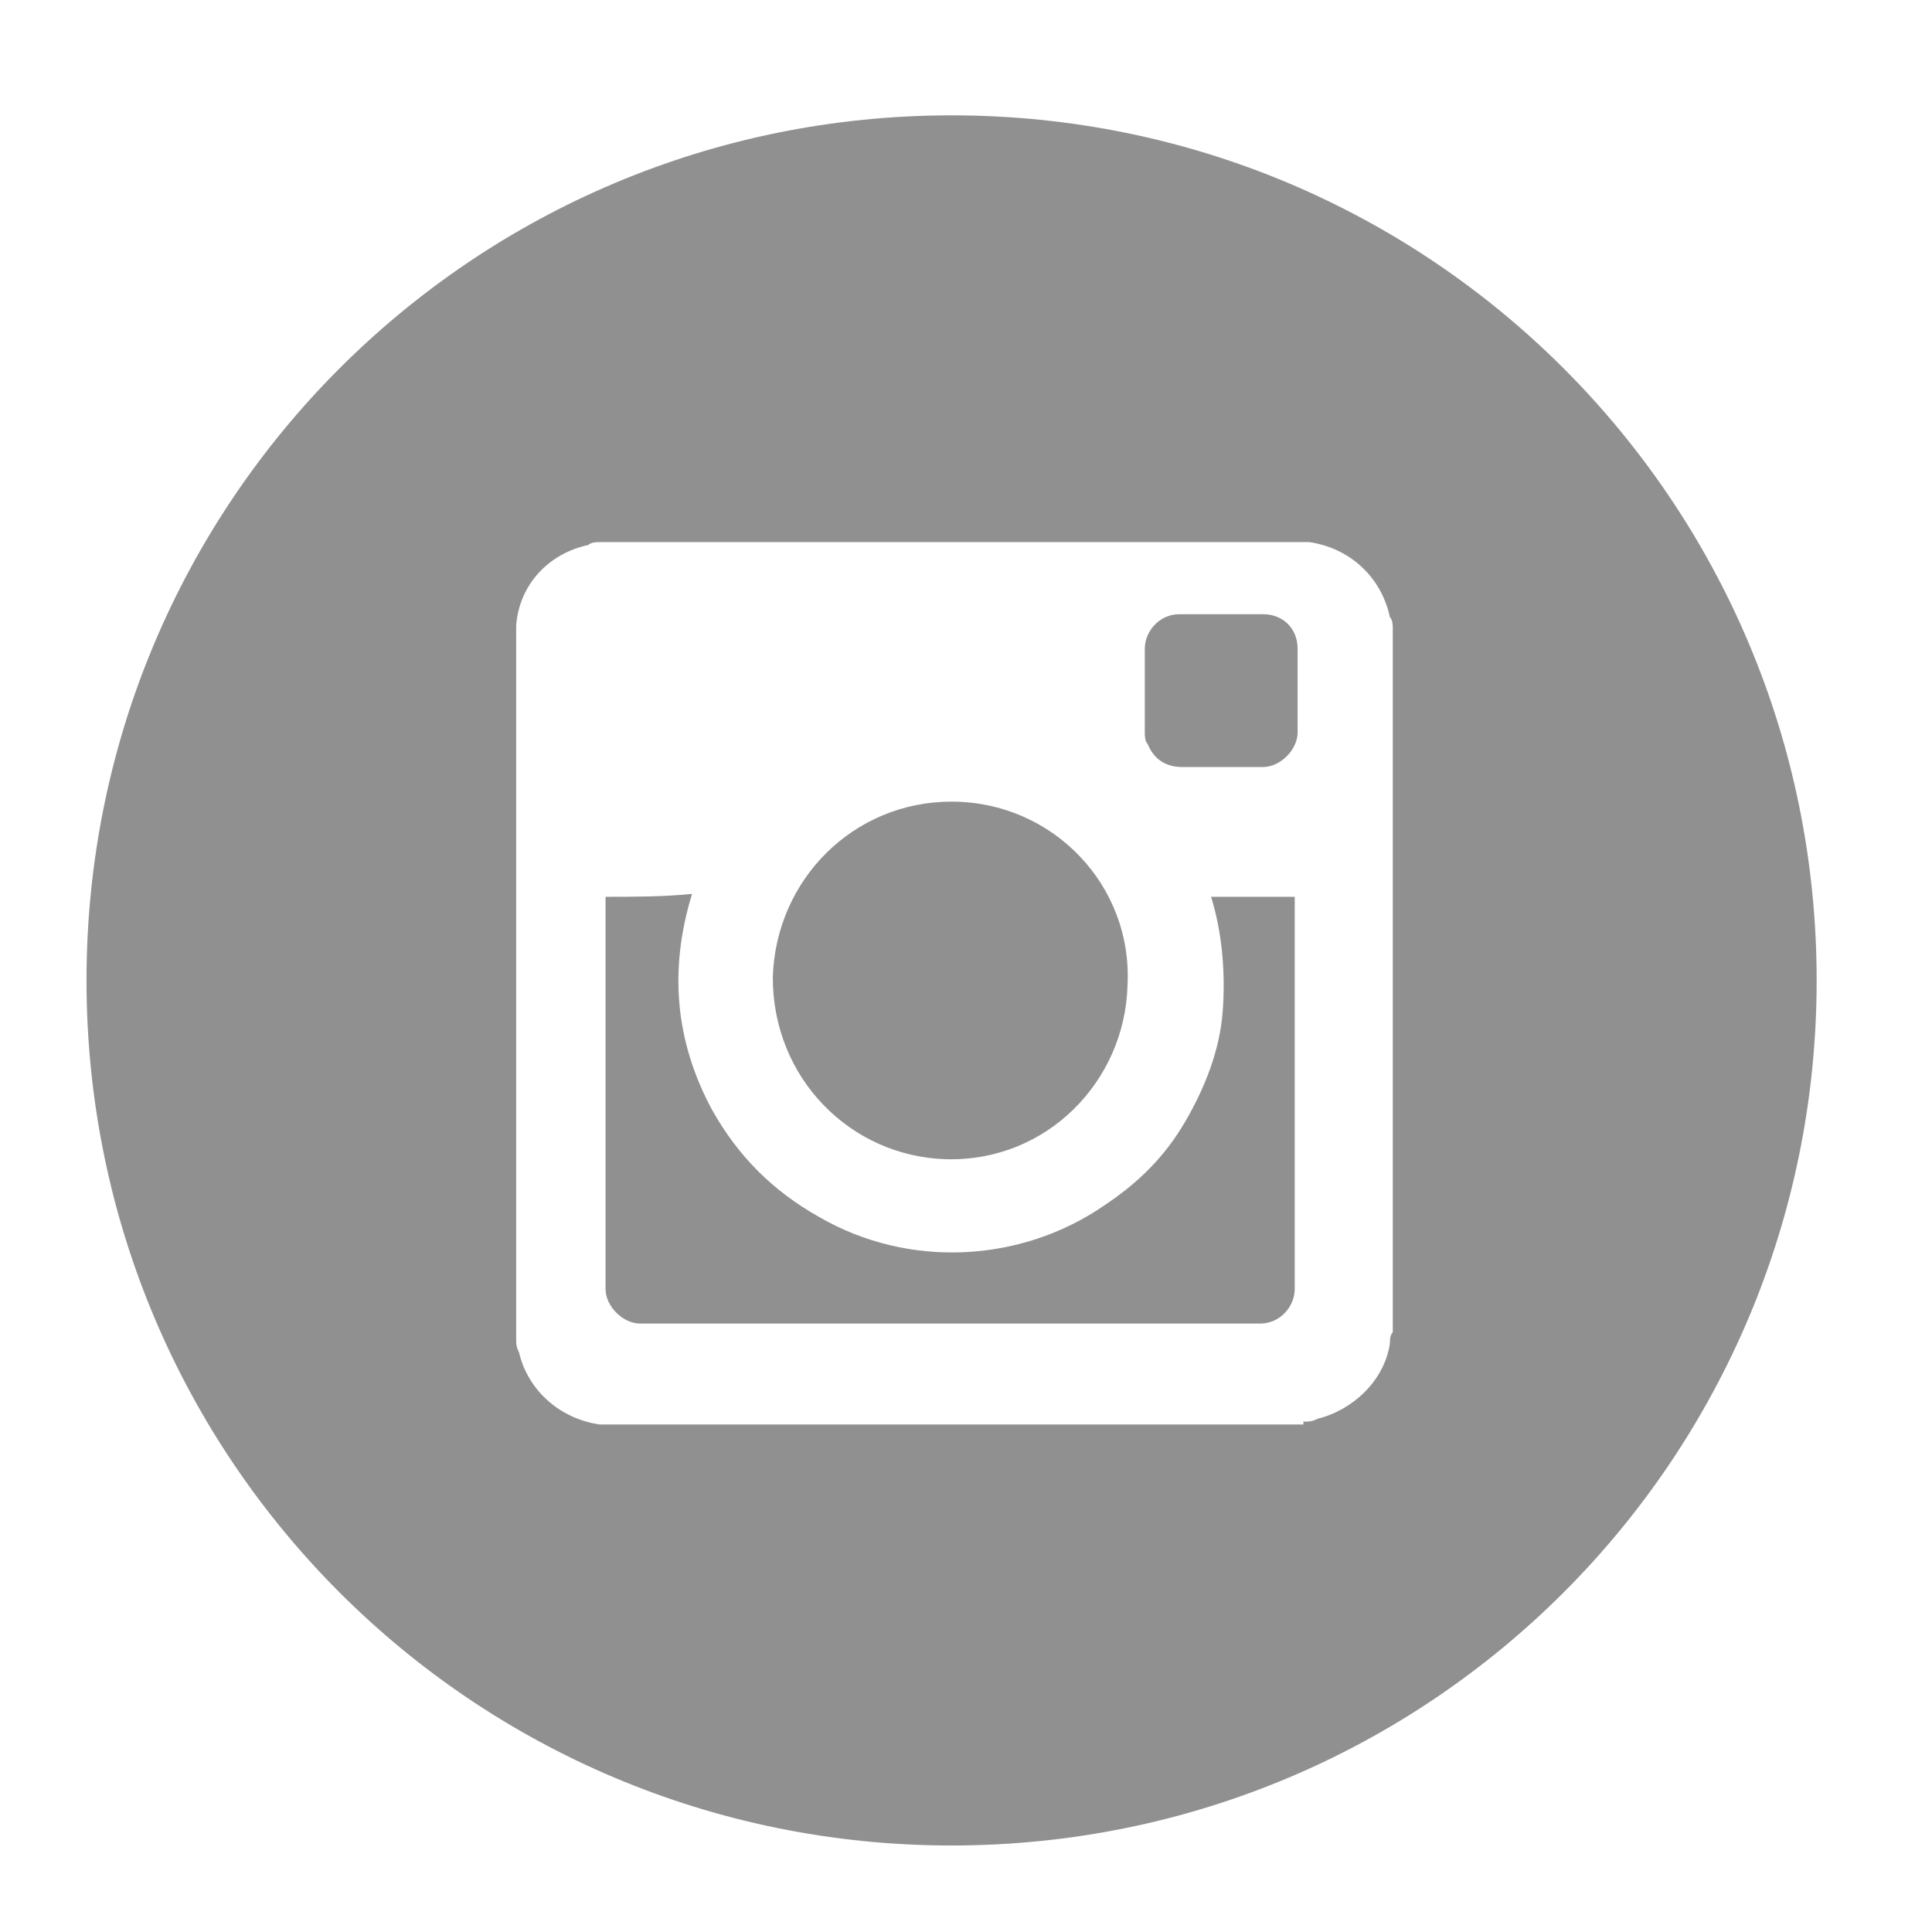 <?xml version="1.0" encoding="utf-8"?>
<!-- Generator: Adobe Illustrator 22.0.1, SVG Export Plug-In . SVG Version: 6.00 Build 0)  -->
<svg version="1.1" id="Layer_1" xmlns="http://www.w3.org/2000/svg" xmlns:xlink="http://www.w3.org/1999/xlink" x="0px" y="0px"
	 viewBox="0 0 67 67" style="enable-background:new 0 0 67 67;" xml:space="preserve">
<style type="text/css">
	.st0{fill:#919091;}
</style>
<path class="st0" d="M42.3,26.6L42.3,26.6c0.5,0,1,0,1.5,0c0.6,0,1.2-0.6,1.2-1.2c0-1,0-1.9,0-2.9c0-0.7-0.5-1.2-1.2-1.2
	c-1,0-1.9,0-2.9,0c-0.7,0-1.2,0.6-1.2,1.2c0,1,0,1.9,0,2.9c0,0.1,0,0.3,0.1,0.4c0.2,0.5,0.6,0.8,1.2,0.8
	C41.3,26.6,41.8,26.6,42.3,26.6z M33,27.8c-3.4,0-6.1,2.7-6.2,6.1c0,3.5,2.7,6.2,6,6.3c3.5,0.1,6.2-2.7,6.3-6
	C39.3,30.7,36.5,27.8,33,27.8z M21,31.1L21,31.1c0,4.6,0,9.1,0,13.6c0,0.6,0.6,1.2,1.2,1.2c7.2,0,14.3,0,21.5,0
	c0.7,0,1.2-0.6,1.2-1.2c0-4.5,0-9,0-13.5v-0.1H42c0.4,1.3,0.5,2.7,0.4,4s-0.6,2.6-1.3,3.8s-1.6,2.1-2.8,2.9c-2.9,2-6.8,2.2-9.9,0.4
	c-1.6-0.9-2.8-2.1-3.7-3.7c-1.3-2.4-1.5-4.9-0.7-7.5C23,31.1,22,31.1,21,31.1z M45.2,49.3c0.2,0,0.3,0,0.5-0.1
	c1.2-0.3,2.3-1.3,2.5-2.6c0-0.1,0-0.3,0.1-0.4V21.8c0-0.1,0-0.3-0.1-0.4c-0.3-1.4-1.4-2.4-2.8-2.6c-0.1,0-0.1,0-0.2,0H20.8
	c-0.1,0-0.3,0-0.4,0.1c-1.4,0.3-2.4,1.4-2.5,2.8c0,0.1,0,0.1,0,0.2v24.5c0,0.2,0,0.3,0.1,0.5c0.3,1.3,1.4,2.3,2.8,2.5
	c0.1,0,0.1,0,0.2,0H45.2z M33,64C16.4,64,3,50.6,3,34S16.4,4,33,4s30,13.4,30,30S49.6,64,33,64z"/>
</svg>
